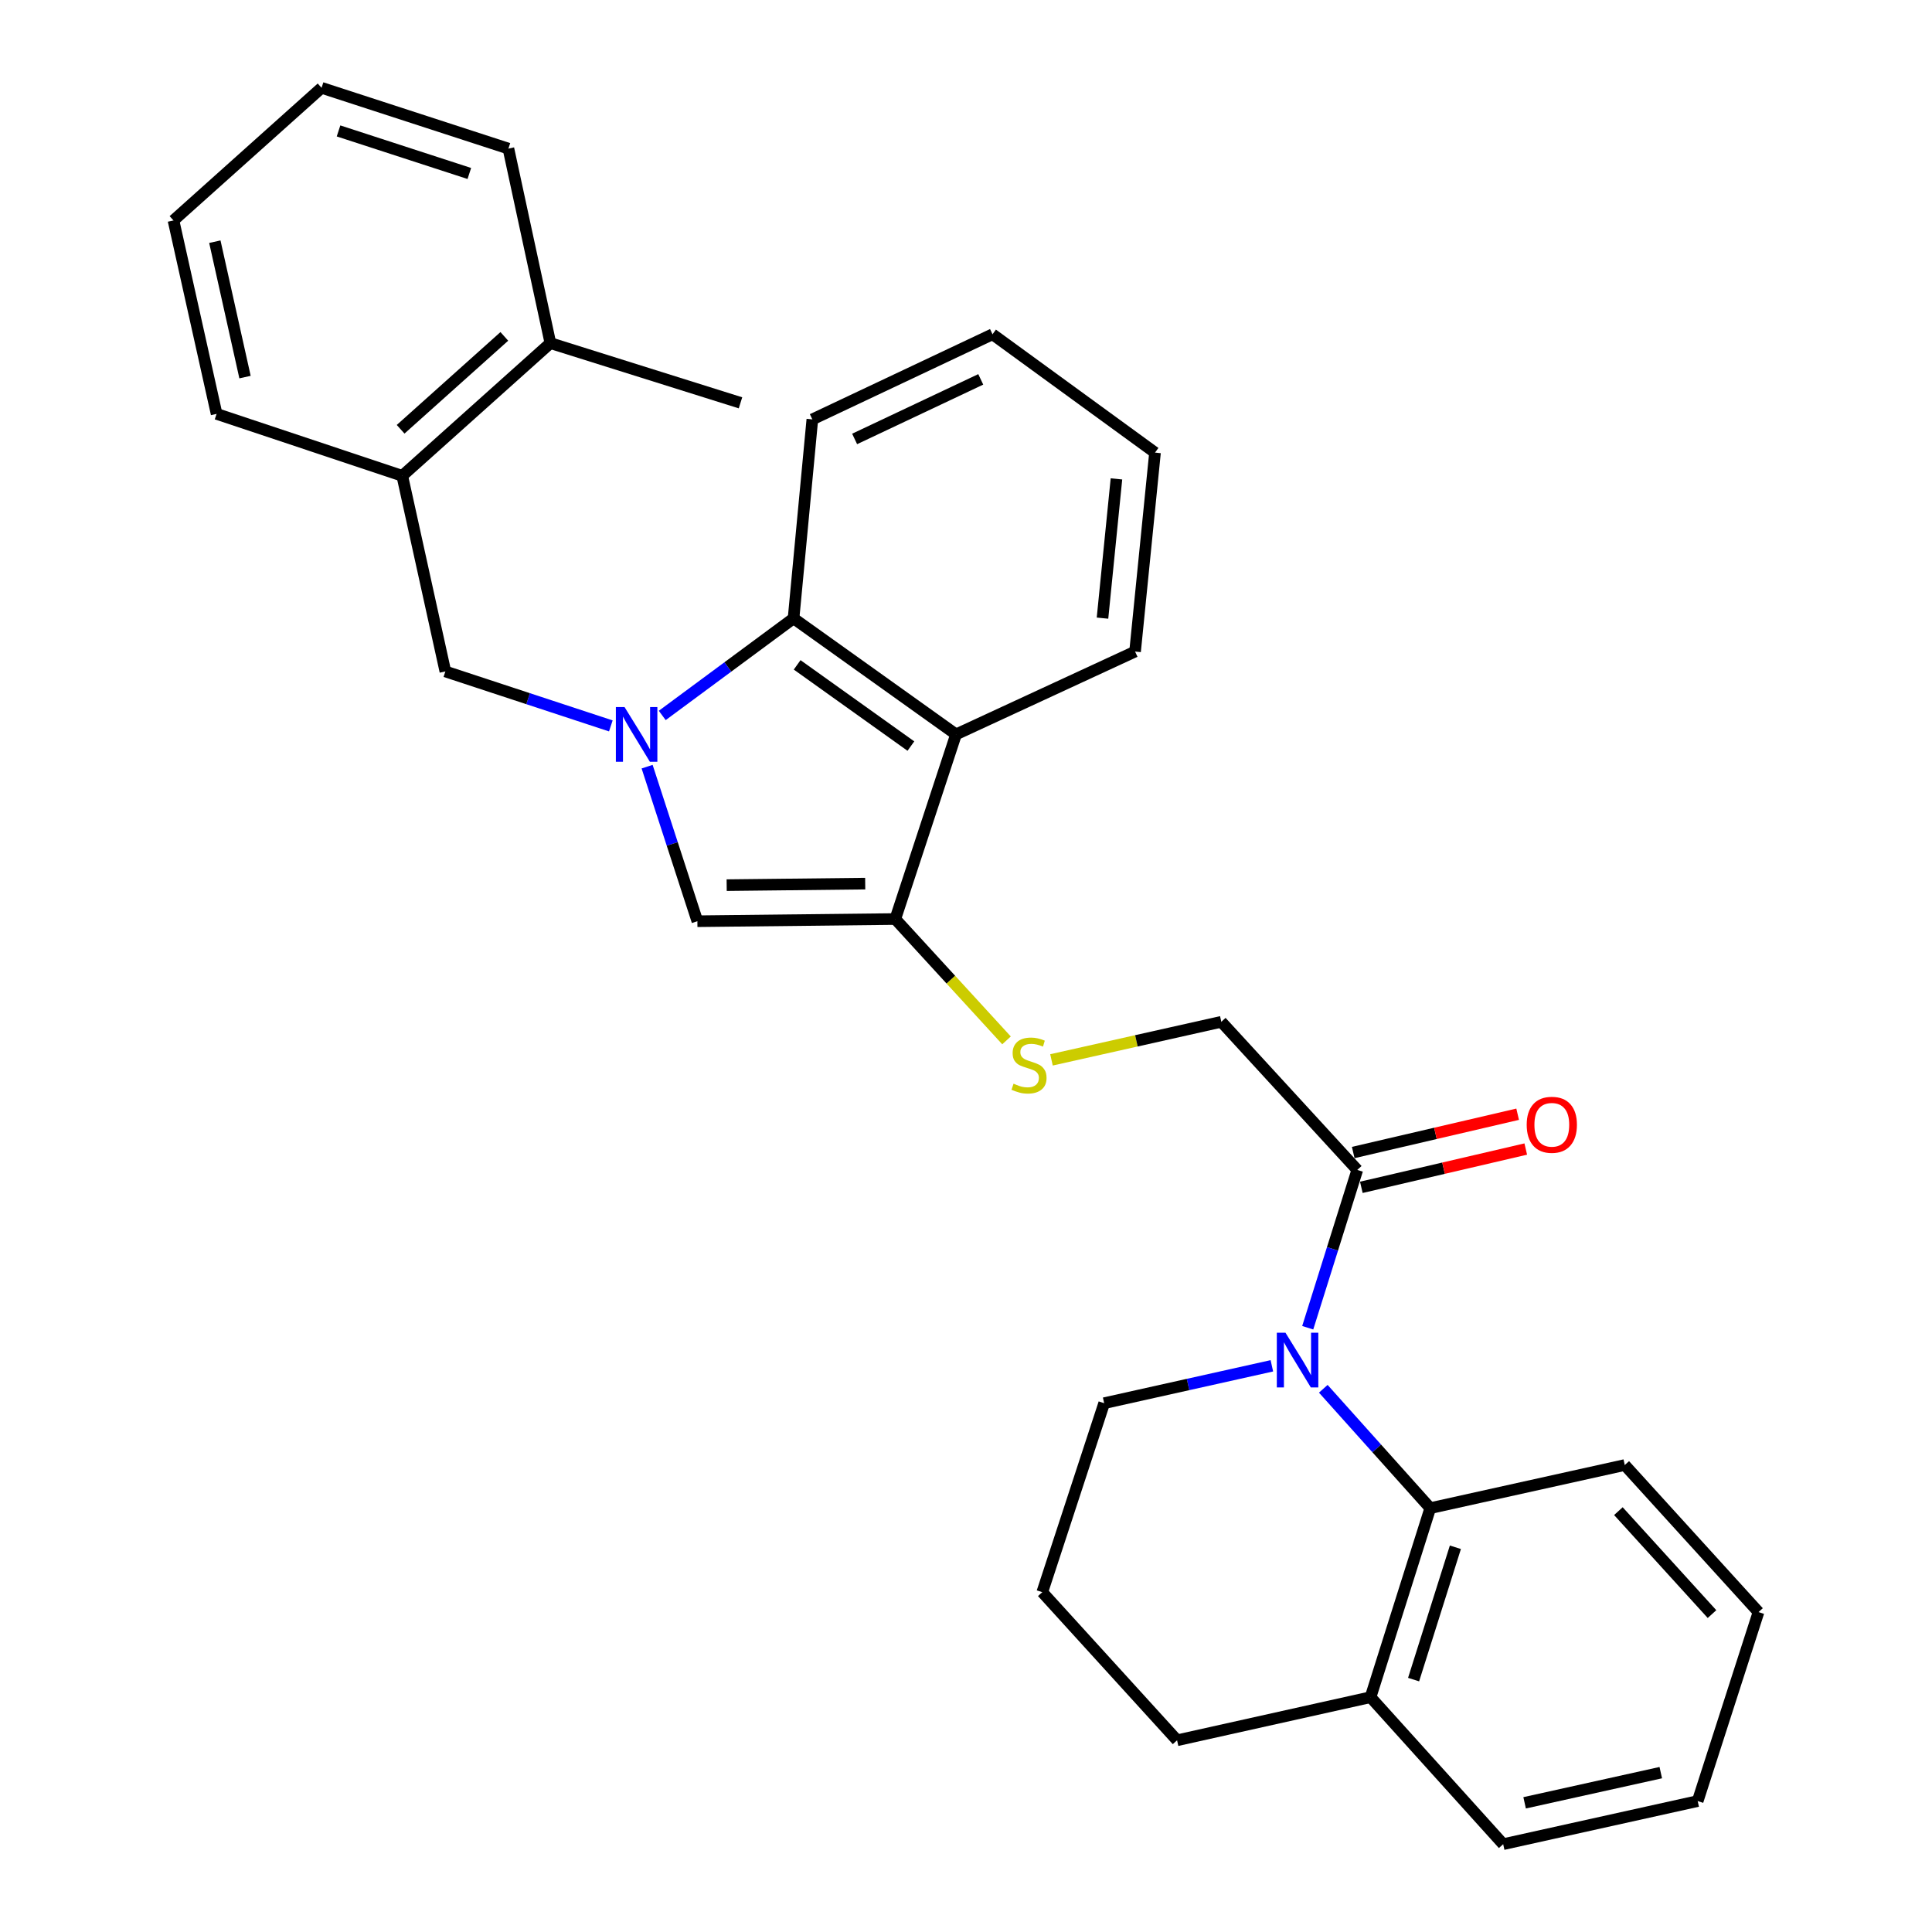 <?xml version='1.0' encoding='iso-8859-1'?>
<svg version='1.1' baseProfile='full'
              xmlns='http://www.w3.org/2000/svg'
                      xmlns:rdkit='http://www.rdkit.org/xml'
                      xmlns:xlink='http://www.w3.org/1999/xlink'
                  xml:space='preserve'
width='1000px' height='1000px' viewBox='0 0 1000 1000'>
<!-- END OF HEADER -->
<rect style='opacity:1.0;fill:#FFFFFF;stroke:none' width='1000' height='1000' x='0' y='0'> </rect>
<path class='bond-2' d='M 334.943,396.824 L 347.953,436.823' style='fill:none;fill-rule:evenodd;stroke:#0000FF;stroke-width:6px;stroke-linecap:butt;stroke-linejoin:miter;stroke-opacity:1' />
<path class='bond-2' d='M 347.953,436.823 L 360.963,476.822' style='fill:none;fill-rule:evenodd;stroke:#000000;stroke-width:6px;stroke-linecap:butt;stroke-linejoin:miter;stroke-opacity:1' />
<path class='bond-4' d='M 342.776,370.314 L 376.759,345.19' style='fill:none;fill-rule:evenodd;stroke:#0000FF;stroke-width:6px;stroke-linecap:butt;stroke-linejoin:miter;stroke-opacity:1' />
<path class='bond-4' d='M 376.759,345.19 L 410.742,320.065' style='fill:none;fill-rule:evenodd;stroke:#000000;stroke-width:6px;stroke-linecap:butt;stroke-linejoin:miter;stroke-opacity:1' />
<path class='bond-7' d='M 316.165,375.729 L 273.342,361.634' style='fill:none;fill-rule:evenodd;stroke:#0000FF;stroke-width:6px;stroke-linecap:butt;stroke-linejoin:miter;stroke-opacity:1' />
<path class='bond-7' d='M 273.342,361.634 L 230.519,347.539' style='fill:none;fill-rule:evenodd;stroke:#000000;stroke-width:6px;stroke-linecap:butt;stroke-linejoin:miter;stroke-opacity:1' />
<path class='bond-0' d='M 676.876,687.237 L 689.702,646.394' style='fill:none;fill-rule:evenodd;stroke:#0000FF;stroke-width:6px;stroke-linecap:butt;stroke-linejoin:miter;stroke-opacity:1' />
<path class='bond-0' d='M 689.702,646.394 L 702.527,605.55' style='fill:none;fill-rule:evenodd;stroke:#000000;stroke-width:6px;stroke-linecap:butt;stroke-linejoin:miter;stroke-opacity:1' />
<path class='bond-6' d='M 684.933,718.831 L 712.617,749.722' style='fill:none;fill-rule:evenodd;stroke:#0000FF;stroke-width:6px;stroke-linecap:butt;stroke-linejoin:miter;stroke-opacity:1' />
<path class='bond-6' d='M 712.617,749.722 L 740.301,780.613' style='fill:none;fill-rule:evenodd;stroke:#000000;stroke-width:6px;stroke-linecap:butt;stroke-linejoin:miter;stroke-opacity:1' />
<path class='bond-14' d='M 658.316,706.942 L 614.917,716.617' style='fill:none;fill-rule:evenodd;stroke:#0000FF;stroke-width:6px;stroke-linecap:butt;stroke-linejoin:miter;stroke-opacity:1' />
<path class='bond-14' d='M 614.917,716.617 L 571.518,726.291' style='fill:none;fill-rule:evenodd;stroke:#000000;stroke-width:6px;stroke-linecap:butt;stroke-linejoin:miter;stroke-opacity:1' />
<path class='bond-1' d='M 463.398,475.691 L 360.963,476.822' style='fill:none;fill-rule:evenodd;stroke:#000000;stroke-width:6px;stroke-linecap:butt;stroke-linejoin:miter;stroke-opacity:1' />
<path class='bond-1' d='M 447.829,457.361 L 376.124,458.152' style='fill:none;fill-rule:evenodd;stroke:#000000;stroke-width:6px;stroke-linecap:butt;stroke-linejoin:miter;stroke-opacity:1' />
<path class='bond-8' d='M 463.398,475.691 L 492.186,507.095' style='fill:none;fill-rule:evenodd;stroke:#000000;stroke-width:6px;stroke-linecap:butt;stroke-linejoin:miter;stroke-opacity:1' />
<path class='bond-8' d='M 492.186,507.095 L 520.973,538.498' style='fill:none;fill-rule:evenodd;stroke:#CCCC00;stroke-width:6px;stroke-linecap:butt;stroke-linejoin:miter;stroke-opacity:1' />
<path class='bond-30' d='M 463.398,475.691 L 494.84,380.122' style='fill:none;fill-rule:evenodd;stroke:#000000;stroke-width:6px;stroke-linecap:butt;stroke-linejoin:miter;stroke-opacity:1' />
<path class='bond-3' d='M 494.84,380.122 L 410.742,320.065' style='fill:none;fill-rule:evenodd;stroke:#000000;stroke-width:6px;stroke-linecap:butt;stroke-linejoin:miter;stroke-opacity:1' />
<path class='bond-3' d='M 471.473,386.17 L 412.604,344.13' style='fill:none;fill-rule:evenodd;stroke:#000000;stroke-width:6px;stroke-linecap:butt;stroke-linejoin:miter;stroke-opacity:1' />
<path class='bond-15' d='M 494.84,380.122 L 587.511,337.24' style='fill:none;fill-rule:evenodd;stroke:#000000;stroke-width:6px;stroke-linecap:butt;stroke-linejoin:miter;stroke-opacity:1' />
<path class='bond-16' d='M 410.742,320.065 L 420.465,217.074' style='fill:none;fill-rule:evenodd;stroke:#000000;stroke-width:6px;stroke-linecap:butt;stroke-linejoin:miter;stroke-opacity:1' />
<path class='bond-5' d='M 702.527,605.55 L 632.15,528.883' style='fill:none;fill-rule:evenodd;stroke:#000000;stroke-width:6px;stroke-linecap:butt;stroke-linejoin:miter;stroke-opacity:1' />
<path class='bond-12' d='M 704.625,614.559 L 747.177,604.651' style='fill:none;fill-rule:evenodd;stroke:#000000;stroke-width:6px;stroke-linecap:butt;stroke-linejoin:miter;stroke-opacity:1' />
<path class='bond-12' d='M 747.177,604.651 L 789.729,594.743' style='fill:none;fill-rule:evenodd;stroke:#FF0000;stroke-width:6px;stroke-linecap:butt;stroke-linejoin:miter;stroke-opacity:1' />
<path class='bond-12' d='M 700.429,596.54 L 742.981,586.632' style='fill:none;fill-rule:evenodd;stroke:#000000;stroke-width:6px;stroke-linecap:butt;stroke-linejoin:miter;stroke-opacity:1' />
<path class='bond-12' d='M 742.981,586.632 L 785.533,576.724' style='fill:none;fill-rule:evenodd;stroke:#FF0000;stroke-width:6px;stroke-linecap:butt;stroke-linejoin:miter;stroke-opacity:1' />
<path class='bond-11' d='M 740.301,780.613 L 709.393,878.464' style='fill:none;fill-rule:evenodd;stroke:#000000;stroke-width:6px;stroke-linecap:butt;stroke-linejoin:miter;stroke-opacity:1' />
<path class='bond-11' d='M 753.307,800.863 L 731.672,869.359' style='fill:none;fill-rule:evenodd;stroke:#000000;stroke-width:6px;stroke-linecap:butt;stroke-linejoin:miter;stroke-opacity:1' />
<path class='bond-17' d='M 740.301,780.613 L 840.978,758.298' style='fill:none;fill-rule:evenodd;stroke:#000000;stroke-width:6px;stroke-linecap:butt;stroke-linejoin:miter;stroke-opacity:1' />
<path class='bond-9' d='M 230.519,347.539 L 208.204,246.276' style='fill:none;fill-rule:evenodd;stroke:#000000;stroke-width:6px;stroke-linecap:butt;stroke-linejoin:miter;stroke-opacity:1' />
<path class='bond-10' d='M 544.244,548.59 L 588.197,538.736' style='fill:none;fill-rule:evenodd;stroke:#CCCC00;stroke-width:6px;stroke-linecap:butt;stroke-linejoin:miter;stroke-opacity:1' />
<path class='bond-10' d='M 588.197,538.736 L 632.15,528.883' style='fill:none;fill-rule:evenodd;stroke:#000000;stroke-width:6px;stroke-linecap:butt;stroke-linejoin:miter;stroke-opacity:1' />
<path class='bond-13' d='M 208.204,246.276 L 284.882,177.595' style='fill:none;fill-rule:evenodd;stroke:#000000;stroke-width:6px;stroke-linecap:butt;stroke-linejoin:miter;stroke-opacity:1' />
<path class='bond-13' d='M 207.362,222.192 L 261.036,174.116' style='fill:none;fill-rule:evenodd;stroke:#000000;stroke-width:6px;stroke-linecap:butt;stroke-linejoin:miter;stroke-opacity:1' />
<path class='bond-20' d='M 208.204,246.276 L 112.111,214.227' style='fill:none;fill-rule:evenodd;stroke:#000000;stroke-width:6px;stroke-linecap:butt;stroke-linejoin:miter;stroke-opacity:1' />
<path class='bond-21' d='M 709.393,878.464 L 778.043,954.545' style='fill:none;fill-rule:evenodd;stroke:#000000;stroke-width:6px;stroke-linecap:butt;stroke-linejoin:miter;stroke-opacity:1' />
<path class='bond-33' d='M 709.393,878.464 L 609.25,900.768' style='fill:none;fill-rule:evenodd;stroke:#000000;stroke-width:6px;stroke-linecap:butt;stroke-linejoin:miter;stroke-opacity:1' />
<path class='bond-22' d='M 284.882,177.595 L 383.278,208.502' style='fill:none;fill-rule:evenodd;stroke:#000000;stroke-width:6px;stroke-linecap:butt;stroke-linejoin:miter;stroke-opacity:1' />
<path class='bond-23' d='M 284.882,177.595 L 263.153,76.917' style='fill:none;fill-rule:evenodd;stroke:#000000;stroke-width:6px;stroke-linecap:butt;stroke-linejoin:miter;stroke-opacity:1' />
<path class='bond-18' d='M 571.518,726.291 L 539.48,824.111' style='fill:none;fill-rule:evenodd;stroke:#000000;stroke-width:6px;stroke-linecap:butt;stroke-linejoin:miter;stroke-opacity:1' />
<path class='bond-31' d='M 587.511,337.24 L 597.831,234.27' style='fill:none;fill-rule:evenodd;stroke:#000000;stroke-width:6px;stroke-linecap:butt;stroke-linejoin:miter;stroke-opacity:1' />
<path class='bond-31' d='M 570.65,319.95 L 577.874,247.871' style='fill:none;fill-rule:evenodd;stroke:#000000;stroke-width:6px;stroke-linecap:butt;stroke-linejoin:miter;stroke-opacity:1' />
<path class='bond-25' d='M 420.465,217.074 L 513.722,173.021' style='fill:none;fill-rule:evenodd;stroke:#000000;stroke-width:6px;stroke-linecap:butt;stroke-linejoin:miter;stroke-opacity:1' />
<path class='bond-25' d='M 442.356,227.195 L 507.636,196.358' style='fill:none;fill-rule:evenodd;stroke:#000000;stroke-width:6px;stroke-linecap:butt;stroke-linejoin:miter;stroke-opacity:1' />
<path class='bond-26' d='M 840.978,758.298 L 910.204,834.421' style='fill:none;fill-rule:evenodd;stroke:#000000;stroke-width:6px;stroke-linecap:butt;stroke-linejoin:miter;stroke-opacity:1' />
<path class='bond-26' d='M 837.675,782.164 L 886.132,835.45' style='fill:none;fill-rule:evenodd;stroke:#000000;stroke-width:6px;stroke-linecap:butt;stroke-linejoin:miter;stroke-opacity:1' />
<path class='bond-19' d='M 539.48,824.111 L 609.25,900.768' style='fill:none;fill-rule:evenodd;stroke:#000000;stroke-width:6px;stroke-linecap:butt;stroke-linejoin:miter;stroke-opacity:1' />
<path class='bond-27' d='M 112.111,214.227 L 89.796,114.105' style='fill:none;fill-rule:evenodd;stroke:#000000;stroke-width:6px;stroke-linecap:butt;stroke-linejoin:miter;stroke-opacity:1' />
<path class='bond-27' d='M 126.822,195.184 L 111.201,125.098' style='fill:none;fill-rule:evenodd;stroke:#000000;stroke-width:6px;stroke-linecap:butt;stroke-linejoin:miter;stroke-opacity:1' />
<path class='bond-34' d='M 778.043,954.545 L 878.721,932.231' style='fill:none;fill-rule:evenodd;stroke:#000000;stroke-width:6px;stroke-linecap:butt;stroke-linejoin:miter;stroke-opacity:1' />
<path class='bond-34' d='M 789.141,933.135 L 859.616,917.515' style='fill:none;fill-rule:evenodd;stroke:#000000;stroke-width:6px;stroke-linecap:butt;stroke-linejoin:miter;stroke-opacity:1' />
<path class='bond-32' d='M 263.153,76.917 L 166.443,45.455' style='fill:none;fill-rule:evenodd;stroke:#000000;stroke-width:6px;stroke-linecap:butt;stroke-linejoin:miter;stroke-opacity:1' />
<path class='bond-32' d='M 242.923,89.791 L 175.225,67.768' style='fill:none;fill-rule:evenodd;stroke:#000000;stroke-width:6px;stroke-linecap:butt;stroke-linejoin:miter;stroke-opacity:1' />
<path class='bond-24' d='M 597.831,234.27 L 513.722,173.021' style='fill:none;fill-rule:evenodd;stroke:#000000;stroke-width:6px;stroke-linecap:butt;stroke-linejoin:miter;stroke-opacity:1' />
<path class='bond-28' d='M 910.204,834.421 L 878.721,932.231' style='fill:none;fill-rule:evenodd;stroke:#000000;stroke-width:6px;stroke-linecap:butt;stroke-linejoin:miter;stroke-opacity:1' />
<path class='bond-29' d='M 89.796,114.105 L 166.443,45.455' style='fill:none;fill-rule:evenodd;stroke:#000000;stroke-width:6px;stroke-linecap:butt;stroke-linejoin:miter;stroke-opacity:1' />
<path  class='atom-0' d='M 323.251 365.962
L 332.531 380.962
Q 333.451 382.442, 334.931 385.122
Q 336.411 387.802, 336.491 387.962
L 336.491 365.962
L 340.251 365.962
L 340.251 394.282
L 336.371 394.282
L 326.411 377.882
Q 325.251 375.962, 324.011 373.762
Q 322.811 371.562, 322.451 370.882
L 322.451 394.282
L 318.771 394.282
L 318.771 365.962
L 323.251 365.962
' fill='#0000FF'/>
<path  class='atom-1' d='M 665.36 689.817
L 674.64 704.817
Q 675.56 706.297, 677.04 708.977
Q 678.52 711.657, 678.6 711.817
L 678.6 689.817
L 682.36 689.817
L 682.36 718.137
L 678.48 718.137
L 668.52 701.737
Q 667.36 699.817, 666.12 697.617
Q 664.92 695.417, 664.56 694.737
L 664.56 718.137
L 660.88 718.137
L 660.88 689.817
L 665.36 689.817
' fill='#0000FF'/>
<path  class='atom-9' d='M 524.614 560.917
Q 524.934 561.037, 526.254 561.597
Q 527.574 562.157, 529.014 562.517
Q 530.494 562.837, 531.934 562.837
Q 534.614 562.837, 536.174 561.557
Q 537.734 560.237, 537.734 557.957
Q 537.734 556.397, 536.934 555.437
Q 536.174 554.477, 534.974 553.957
Q 533.774 553.437, 531.774 552.837
Q 529.254 552.077, 527.734 551.357
Q 526.254 550.637, 525.174 549.117
Q 524.134 547.597, 524.134 545.037
Q 524.134 541.477, 526.534 539.277
Q 528.974 537.077, 533.774 537.077
Q 537.054 537.077, 540.774 538.637
L 539.854 541.717
Q 536.454 540.317, 533.894 540.317
Q 531.134 540.317, 529.614 541.477
Q 528.094 542.597, 528.134 544.557
Q 528.134 546.077, 528.894 546.997
Q 529.694 547.917, 530.814 548.437
Q 531.974 548.957, 533.894 549.557
Q 536.454 550.357, 537.974 551.157
Q 539.494 551.957, 540.574 553.597
Q 541.694 555.197, 541.694 557.957
Q 541.694 561.877, 539.054 563.997
Q 536.454 566.077, 532.094 566.077
Q 529.574 566.077, 527.654 565.517
Q 525.774 564.997, 523.534 564.077
L 524.614 560.917
' fill='#CCCC00'/>
<path  class='atom-13' d='M 790.215 582.185
Q 790.215 575.385, 793.575 571.585
Q 796.935 567.785, 803.215 567.785
Q 809.495 567.785, 812.855 571.585
Q 816.215 575.385, 816.215 582.185
Q 816.215 589.065, 812.815 592.985
Q 809.415 596.865, 803.215 596.865
Q 796.975 596.865, 793.575 592.985
Q 790.215 589.105, 790.215 582.185
M 803.215 593.665
Q 807.535 593.665, 809.855 590.785
Q 812.215 587.865, 812.215 582.185
Q 812.215 576.625, 809.855 573.825
Q 807.535 570.985, 803.215 570.985
Q 798.895 570.985, 796.535 573.785
Q 794.215 576.585, 794.215 582.185
Q 794.215 587.905, 796.535 590.785
Q 798.895 593.665, 803.215 593.665
' fill='#FF0000'/>
</svg>
